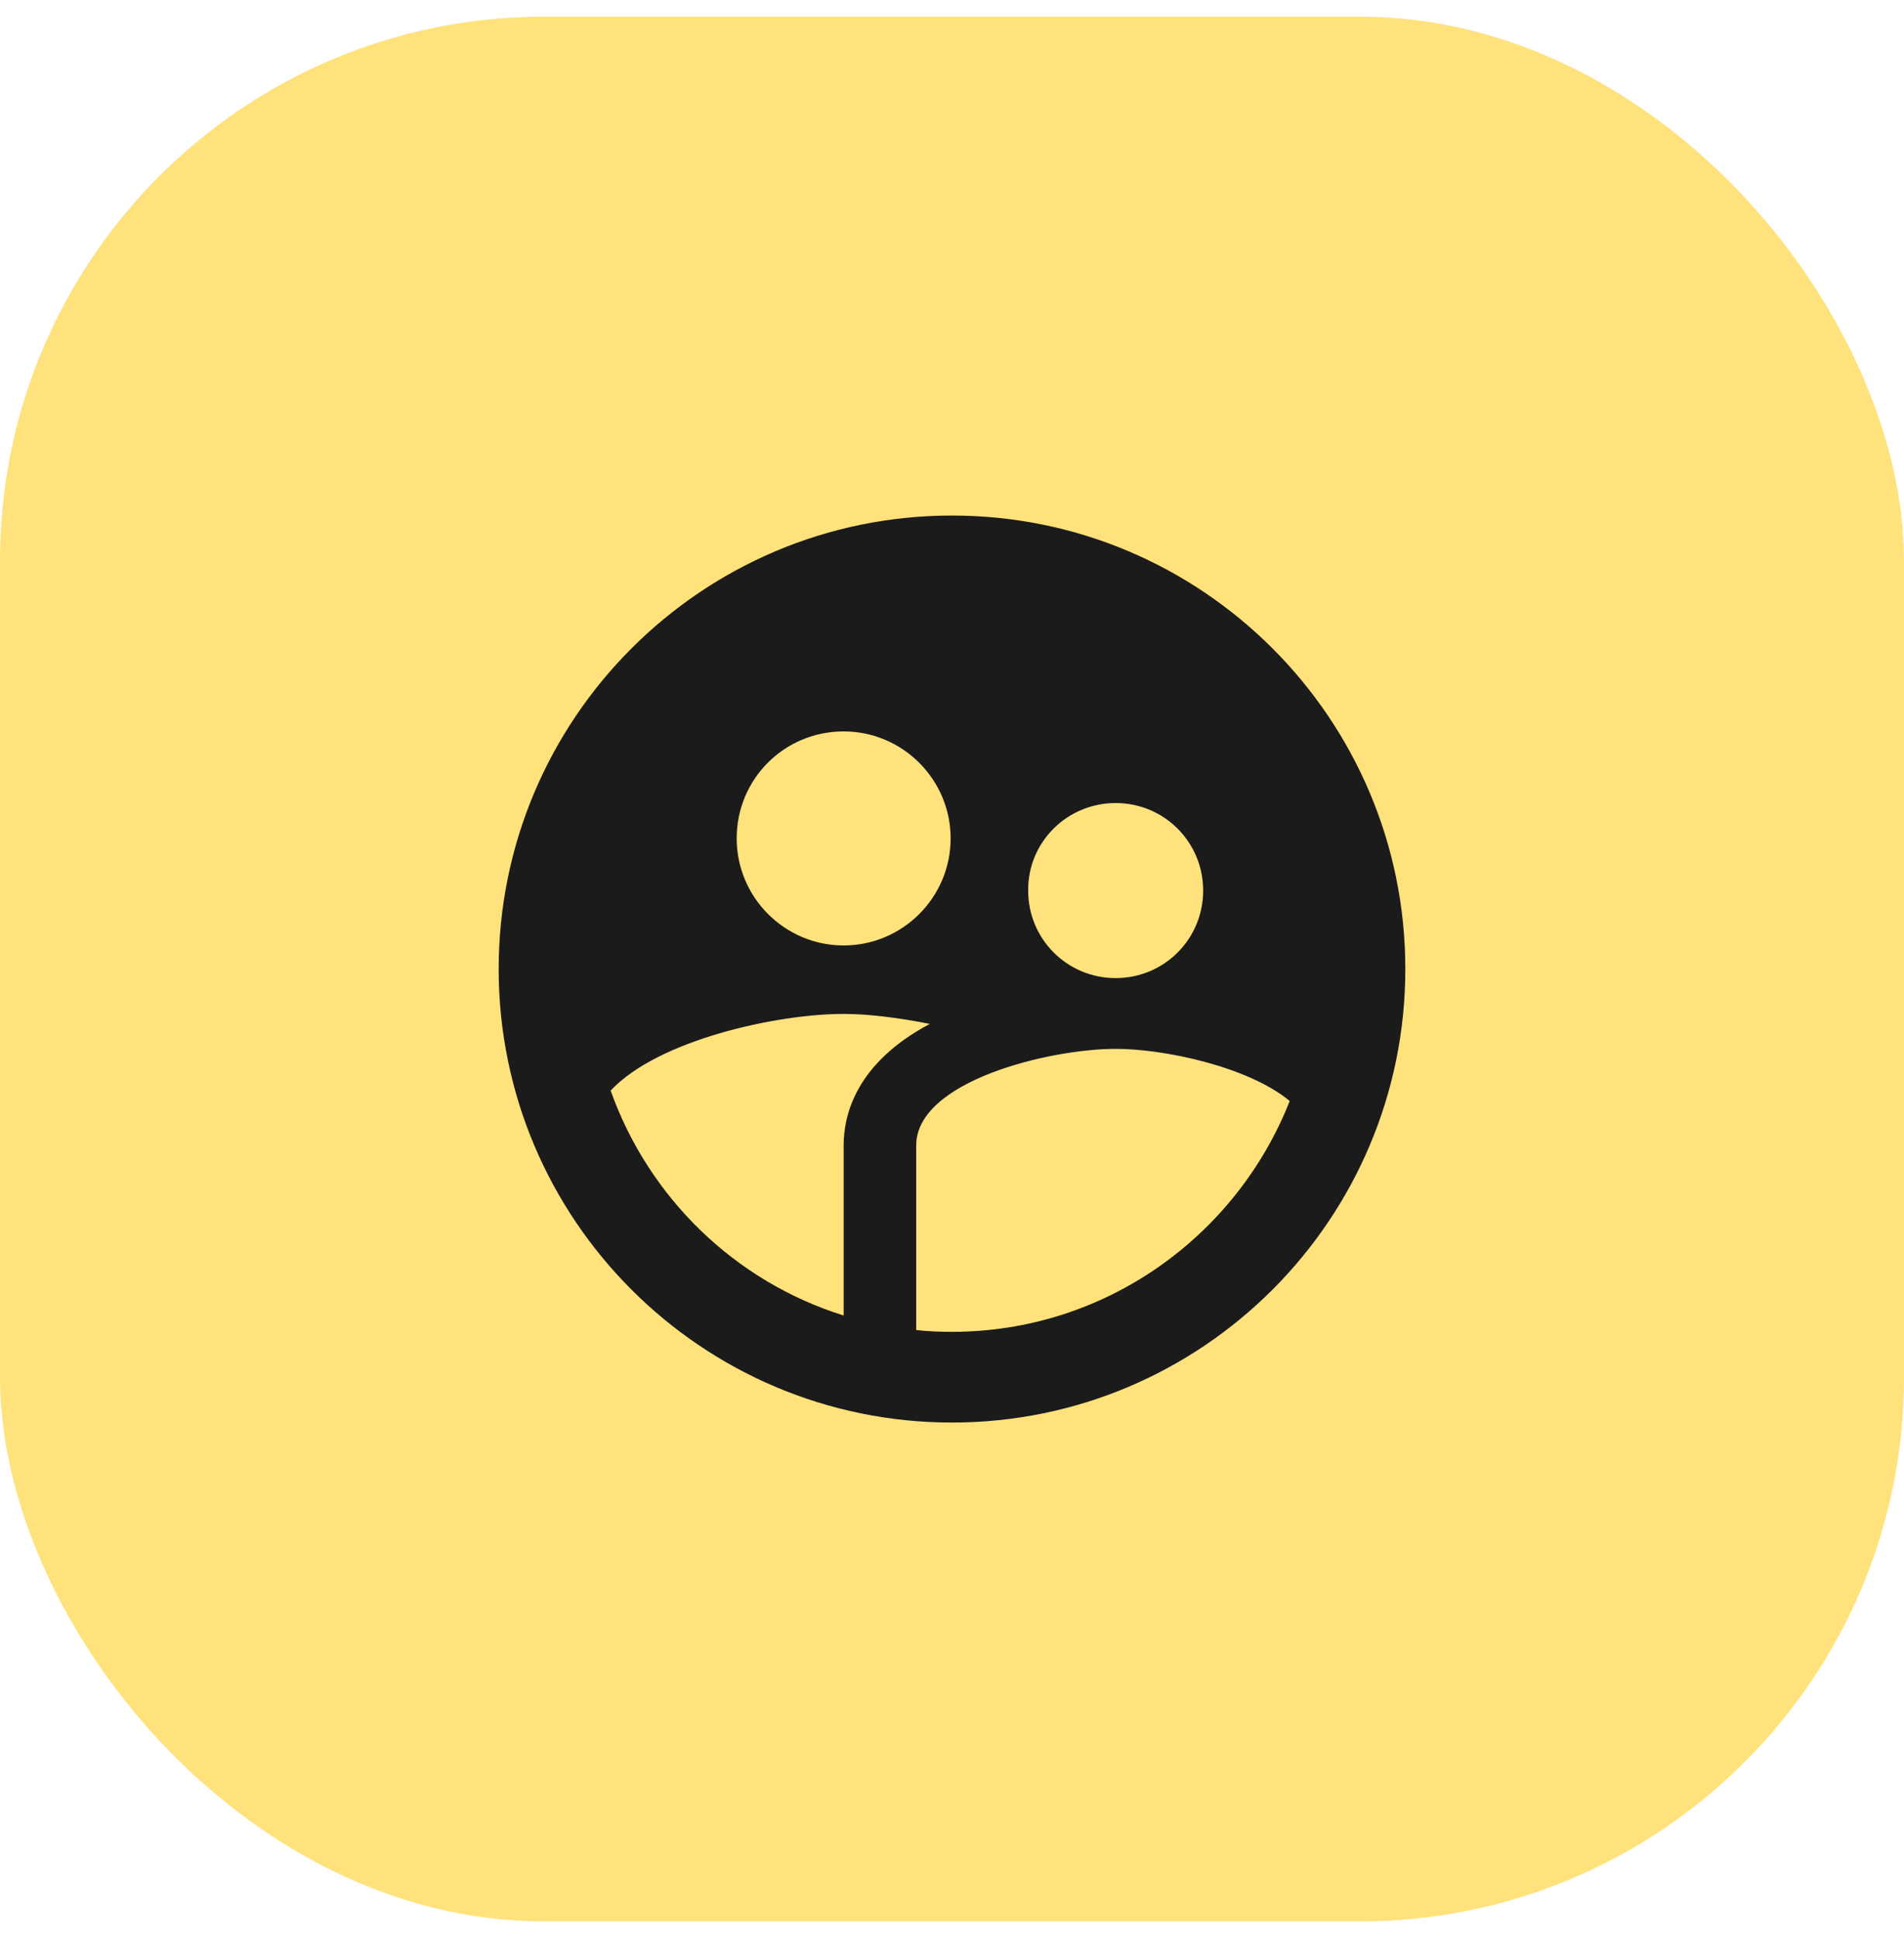 <svg width="56" height="57" viewBox="0 0 56 57" fill="none" xmlns="http://www.w3.org/2000/svg">
<rect y="0.49" width="56" height="56" rx="16" fill="#FFE27C"/>
<path d="M28 15.157C20.64 15.157 14.667 21.13 14.667 28.49C14.667 35.85 20.64 41.824 28 41.824C35.36 41.824 41.333 35.85 41.333 28.49C41.333 21.13 35.36 15.157 28 15.157ZM32.813 23.61C34.24 23.61 35.387 24.757 35.387 26.184C35.387 27.61 34.24 28.757 32.813 28.757C31.387 28.757 30.24 27.61 30.24 26.184C30.227 24.757 31.387 23.61 32.813 23.61ZM24.813 21.504C26.547 21.504 27.96 22.917 27.96 24.65C27.96 26.384 26.547 27.797 24.813 27.797C23.08 27.797 21.667 26.384 21.667 24.65C21.667 22.904 23.067 21.504 24.813 21.504ZM24.813 33.677V38.677C21.613 37.677 19.08 35.21 17.96 32.064C19.36 30.57 22.853 29.81 24.813 29.81C25.52 29.81 26.413 29.917 27.347 30.104C25.16 31.264 24.813 32.797 24.813 33.677ZM28 39.157C27.64 39.157 27.293 39.144 26.947 39.104V33.677C26.947 31.784 30.867 30.837 32.813 30.837C34.24 30.837 36.707 31.357 37.933 32.37C36.373 36.33 32.52 39.157 28 39.157Z" fill="#1B1B1B"/>
</svg>
